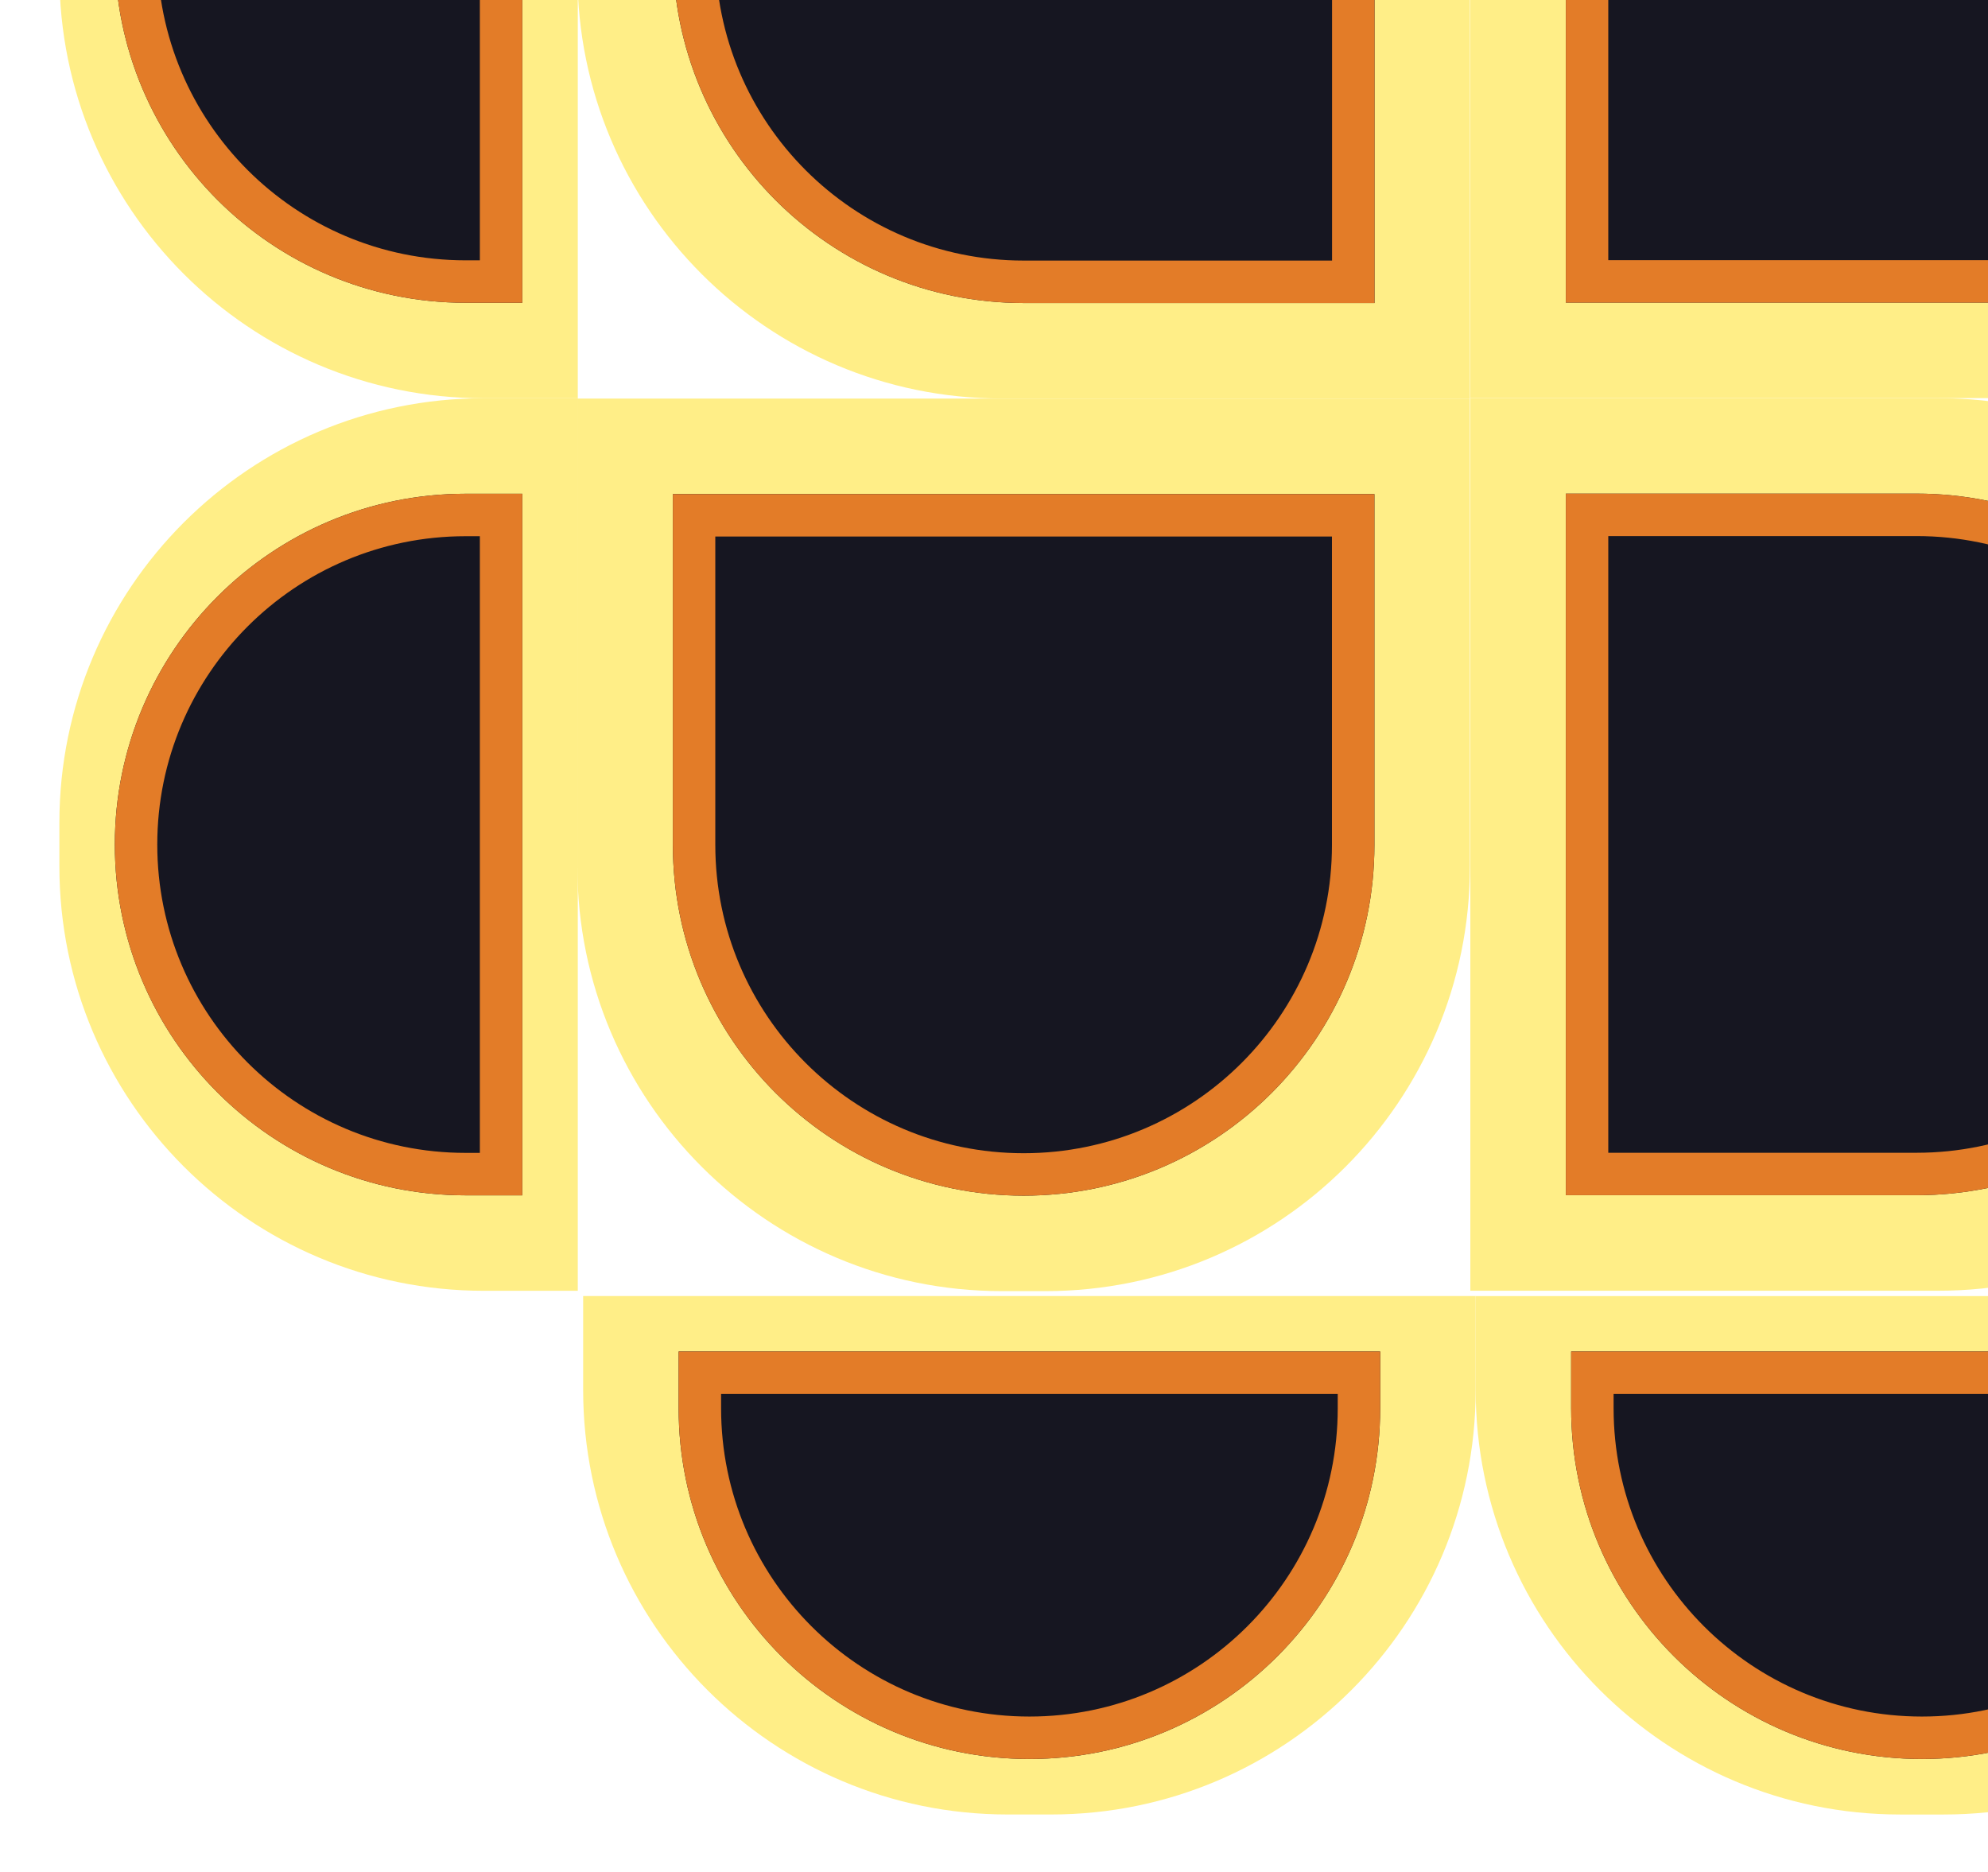 <svg width="154" height="145" viewBox="0 0 154 145" fill="none" xmlns="http://www.w3.org/2000/svg">
<path d="M183.037 30.838L183.037 -5.417C183.037 -23.578 168.315 -38.3 150.154 -38.3L146.782 -38.3C128.621 -38.3 113.899 -23.578 113.899 -5.417L113.899 30.838L183.037 30.838Z" fill="#FFEE87"/>
<g filter="url(#filter0_f_4823_36814)">
<path d="M175.642 23.439L175.642 -3.733C175.642 -18.741 163.477 -30.906 148.469 -30.906C133.462 -30.906 121.297 -18.741 121.297 -3.733L121.297 23.439L175.642 23.439Z" fill="#161621"/>
<path d="M173.998 -3.733C173.998 -17.832 162.569 -29.262 148.469 -29.262C134.37 -29.262 122.941 -17.832 122.941 -3.733L122.941 21.795L173.998 21.795L173.998 -3.733Z" stroke="#E37C28" stroke-width="3.288"/>
</g>
<path d="M44.726 30.873L44.726 67.128C44.726 85.289 59.449 100.011 77.609 100.011L80.981 100.011C99.142 100.011 113.864 85.289 113.864 67.128L113.864 30.873L44.726 30.873Z" fill="#FFEE87"/>
<g filter="url(#filter1_f_4823_36814)">
<path d="M52.123 38.272L52.123 65.444C52.123 80.452 64.288 92.617 79.296 92.617C94.303 92.617 106.469 80.452 106.469 65.444L106.469 38.272L52.123 38.272Z" fill="#161621"/>
<path d="M53.767 65.444C53.767 79.543 65.197 90.973 79.296 90.973C93.395 90.973 104.824 79.543 104.824 65.444L104.824 39.916L53.767 39.916L53.767 65.444Z" stroke="#E37C28" stroke-width="3.288"/>
</g>
<path d="M113.871 -38.27L77.616 -38.27C59.455 -38.27 44.733 -23.547 44.733 -5.386L44.733 -2.015C44.733 16.146 59.455 30.869 77.616 30.869L113.871 30.869L113.871 -38.27Z" fill="#FFEE87"/>
<g filter="url(#filter2_f_4823_36814)">
<path d="M106.476 -30.873L79.303 -30.873C64.296 -30.873 52.13 -18.707 52.13 -3.7C52.13 11.307 64.296 23.473 79.303 23.473L106.476 23.473L106.476 -30.873Z" fill="#161621"/>
<path d="M79.303 -29.229C65.204 -29.229 53.775 -17.799 53.775 -3.7C53.775 10.399 65.204 21.828 79.303 21.828L104.832 21.828L104.832 -29.229L79.303 -29.229Z" stroke="#E37C28" stroke-width="3.288"/>
</g>
<path d="M113.9 99.981L150.155 99.981C168.316 99.981 183.038 85.258 183.038 67.097L183.038 63.725C183.038 45.565 168.316 30.842 150.155 30.842L113.9 30.842L113.9 99.981Z" fill="#FFEE87"/>
<g filter="url(#filter3_f_4823_36814)">
<path d="M121.297 92.582L148.47 92.582C163.477 92.582 175.642 80.416 175.642 65.409C175.642 50.402 163.477 38.236 148.47 38.236L121.297 38.236L121.297 92.582Z" fill="#161621"/>
<path d="M148.469 90.938C162.569 90.938 173.998 79.508 173.998 65.409C173.998 51.31 162.569 39.881 148.469 39.881L122.941 39.881L122.941 90.938L148.469 90.938Z" stroke="#E37C28" stroke-width="3.288"/>
</g>
<path d="M183.451 100.395L183.451 107.669C183.451 125.83 168.729 140.553 150.568 140.553L147.196 140.553C129.035 140.553 114.313 125.83 114.313 107.669L114.313 100.395L183.451 100.395Z" fill="#FFEE87"/>
<g filter="url(#filter4_f_4823_36814)">
<path d="M176.054 104.688L176.054 109.081C176.054 124.088 163.889 136.254 148.882 136.254C133.874 136.254 121.709 124.088 121.709 109.081L121.709 104.687L176.054 104.688Z" fill="#161621"/>
<path d="M174.41 109.081C174.41 123.18 162.981 134.609 148.882 134.609C134.783 134.609 123.353 123.18 123.353 109.081L123.353 106.332L174.41 106.332L174.41 109.081Z" stroke="#E37C28" stroke-width="3.288"/>
</g>
<path d="M114.312 100.393L114.312 107.667C114.312 125.828 99.59 140.551 81.429 140.551L78.058 140.551C59.897 140.551 45.174 125.828 45.174 107.667L45.174 100.393L114.312 100.393Z" fill="#FFEE87"/>
<g filter="url(#filter5_f_4823_36814)">
<path d="M106.916 104.688L106.916 109.081C106.916 124.088 94.75 136.254 79.743 136.254C64.736 136.254 52.57 124.088 52.57 109.081L52.57 104.687L106.916 104.688Z" fill="#161621"/>
<path d="M105.271 109.081C105.271 123.18 93.842 134.609 79.743 134.609C65.644 134.609 54.215 123.18 54.215 109.081L54.215 106.332L105.271 106.332L105.271 109.081Z" stroke="#E37C28" stroke-width="3.288"/>
</g>
<path d="M44.758 -38.289L37.483 -38.289C19.322 -38.289 4.6 -23.567 4.6 -5.406L4.6 -2.034C4.6 16.127 19.322 30.849 37.483 30.849L44.758 30.849L44.758 -38.289Z" fill="#FFEE87"/>
<g filter="url(#filter6_f_4823_36814)">
<path d="M40.461 -30.893L36.068 -30.893C21.06 -30.893 8.895 -18.727 8.895 -3.72C8.895 11.287 21.06 23.453 36.068 23.453L40.461 23.453L40.461 -30.893Z" fill="#161621"/>
<path d="M36.067 -29.248C21.968 -29.248 10.539 -17.819 10.539 -3.72C10.539 10.379 21.968 21.808 36.067 21.809L38.816 21.809L38.816 -29.248L36.067 -29.248Z" stroke="#E37C28" stroke-width="3.288"/>
</g>
<path d="M44.758 30.848L37.483 30.848C19.322 30.848 4.6 45.57 4.6 63.731L4.6 67.103C4.6 85.263 19.322 99.986 37.483 99.986L44.758 99.986L44.758 30.848Z" fill="#FFEE87"/>
<g filter="url(#filter7_f_4823_36814)">
<path d="M40.461 38.246L36.068 38.246C21.061 38.246 8.895 50.412 8.895 65.419C8.895 80.426 21.061 92.592 36.068 92.592L40.461 92.592L40.461 38.246Z" fill="#161621"/>
<path d="M36.067 39.891C21.968 39.891 10.539 51.32 10.539 65.419C10.539 79.518 21.968 90.947 36.067 90.947L38.816 90.947L38.816 39.891L36.067 39.891Z" stroke="#E37C28" stroke-width="3.288"/>
</g>
<defs>
<filter id="filter0_f_4823_36814" x="113.388" y="-38.815" width="70.163" height="70.163" filterUnits="userSpaceOnUse" color-interpolation-filters="sRGB">
<feFlood flood-opacity="0" result="BackgroundImageFix"/>
<feBlend mode="normal" in="SourceGraphic" in2="BackgroundImageFix" result="shape"/>
<feGaussianBlur stdDeviation="3.954" result="effect1_foregroundBlur_4823_36814"/>
</filter>
<filter id="filter1_f_4823_36814" x="44.214" y="30.363" width="70.163" height="70.163" filterUnits="userSpaceOnUse" color-interpolation-filters="sRGB">
<feFlood flood-opacity="0" result="BackgroundImageFix"/>
<feBlend mode="normal" in="SourceGraphic" in2="BackgroundImageFix" result="shape"/>
<feGaussianBlur stdDeviation="3.954" result="effect1_foregroundBlur_4823_36814"/>
</filter>
<filter id="filter2_f_4823_36814" x="44.222" y="-38.782" width="70.163" height="70.163" filterUnits="userSpaceOnUse" color-interpolation-filters="sRGB">
<feFlood flood-opacity="0" result="BackgroundImageFix"/>
<feBlend mode="normal" in="SourceGraphic" in2="BackgroundImageFix" result="shape"/>
<feGaussianBlur stdDeviation="3.954" result="effect1_foregroundBlur_4823_36814"/>
</filter>
<filter id="filter3_f_4823_36814" x="113.388" y="30.328" width="70.163" height="70.163" filterUnits="userSpaceOnUse" color-interpolation-filters="sRGB">
<feFlood flood-opacity="0" result="BackgroundImageFix"/>
<feBlend mode="normal" in="SourceGraphic" in2="BackgroundImageFix" result="shape"/>
<feGaussianBlur stdDeviation="3.954" result="effect1_foregroundBlur_4823_36814"/>
</filter>
<filter id="filter4_f_4823_36814" x="113.8" y="96.779" width="70.163" height="47.384" filterUnits="userSpaceOnUse" color-interpolation-filters="sRGB">
<feFlood flood-opacity="0" result="BackgroundImageFix"/>
<feBlend mode="normal" in="SourceGraphic" in2="BackgroundImageFix" result="shape"/>
<feGaussianBlur stdDeviation="3.954" result="effect1_foregroundBlur_4823_36814"/>
</filter>
<filter id="filter5_f_4823_36814" x="44.661" y="96.779" width="70.163" height="47.384" filterUnits="userSpaceOnUse" color-interpolation-filters="sRGB">
<feFlood flood-opacity="0" result="BackgroundImageFix"/>
<feBlend mode="normal" in="SourceGraphic" in2="BackgroundImageFix" result="shape"/>
<feGaussianBlur stdDeviation="3.954" result="effect1_foregroundBlur_4823_36814"/>
</filter>
<filter id="filter6_f_4823_36814" x="0.986" y="-38.801" width="47.383" height="70.163" filterUnits="userSpaceOnUse" color-interpolation-filters="sRGB">
<feFlood flood-opacity="0" result="BackgroundImageFix"/>
<feBlend mode="normal" in="SourceGraphic" in2="BackgroundImageFix" result="shape"/>
<feGaussianBlur stdDeviation="3.954" result="effect1_foregroundBlur_4823_36814"/>
</filter>
<filter id="filter7_f_4823_36814" x="0.986" y="30.337" width="47.383" height="70.163" filterUnits="userSpaceOnUse" color-interpolation-filters="sRGB">
<feFlood flood-opacity="0" result="BackgroundImageFix"/>
<feBlend mode="normal" in="SourceGraphic" in2="BackgroundImageFix" result="shape"/>
<feGaussianBlur stdDeviation="3.954" result="effect1_foregroundBlur_4823_36814"/>
</filter>
</defs>
</svg>
